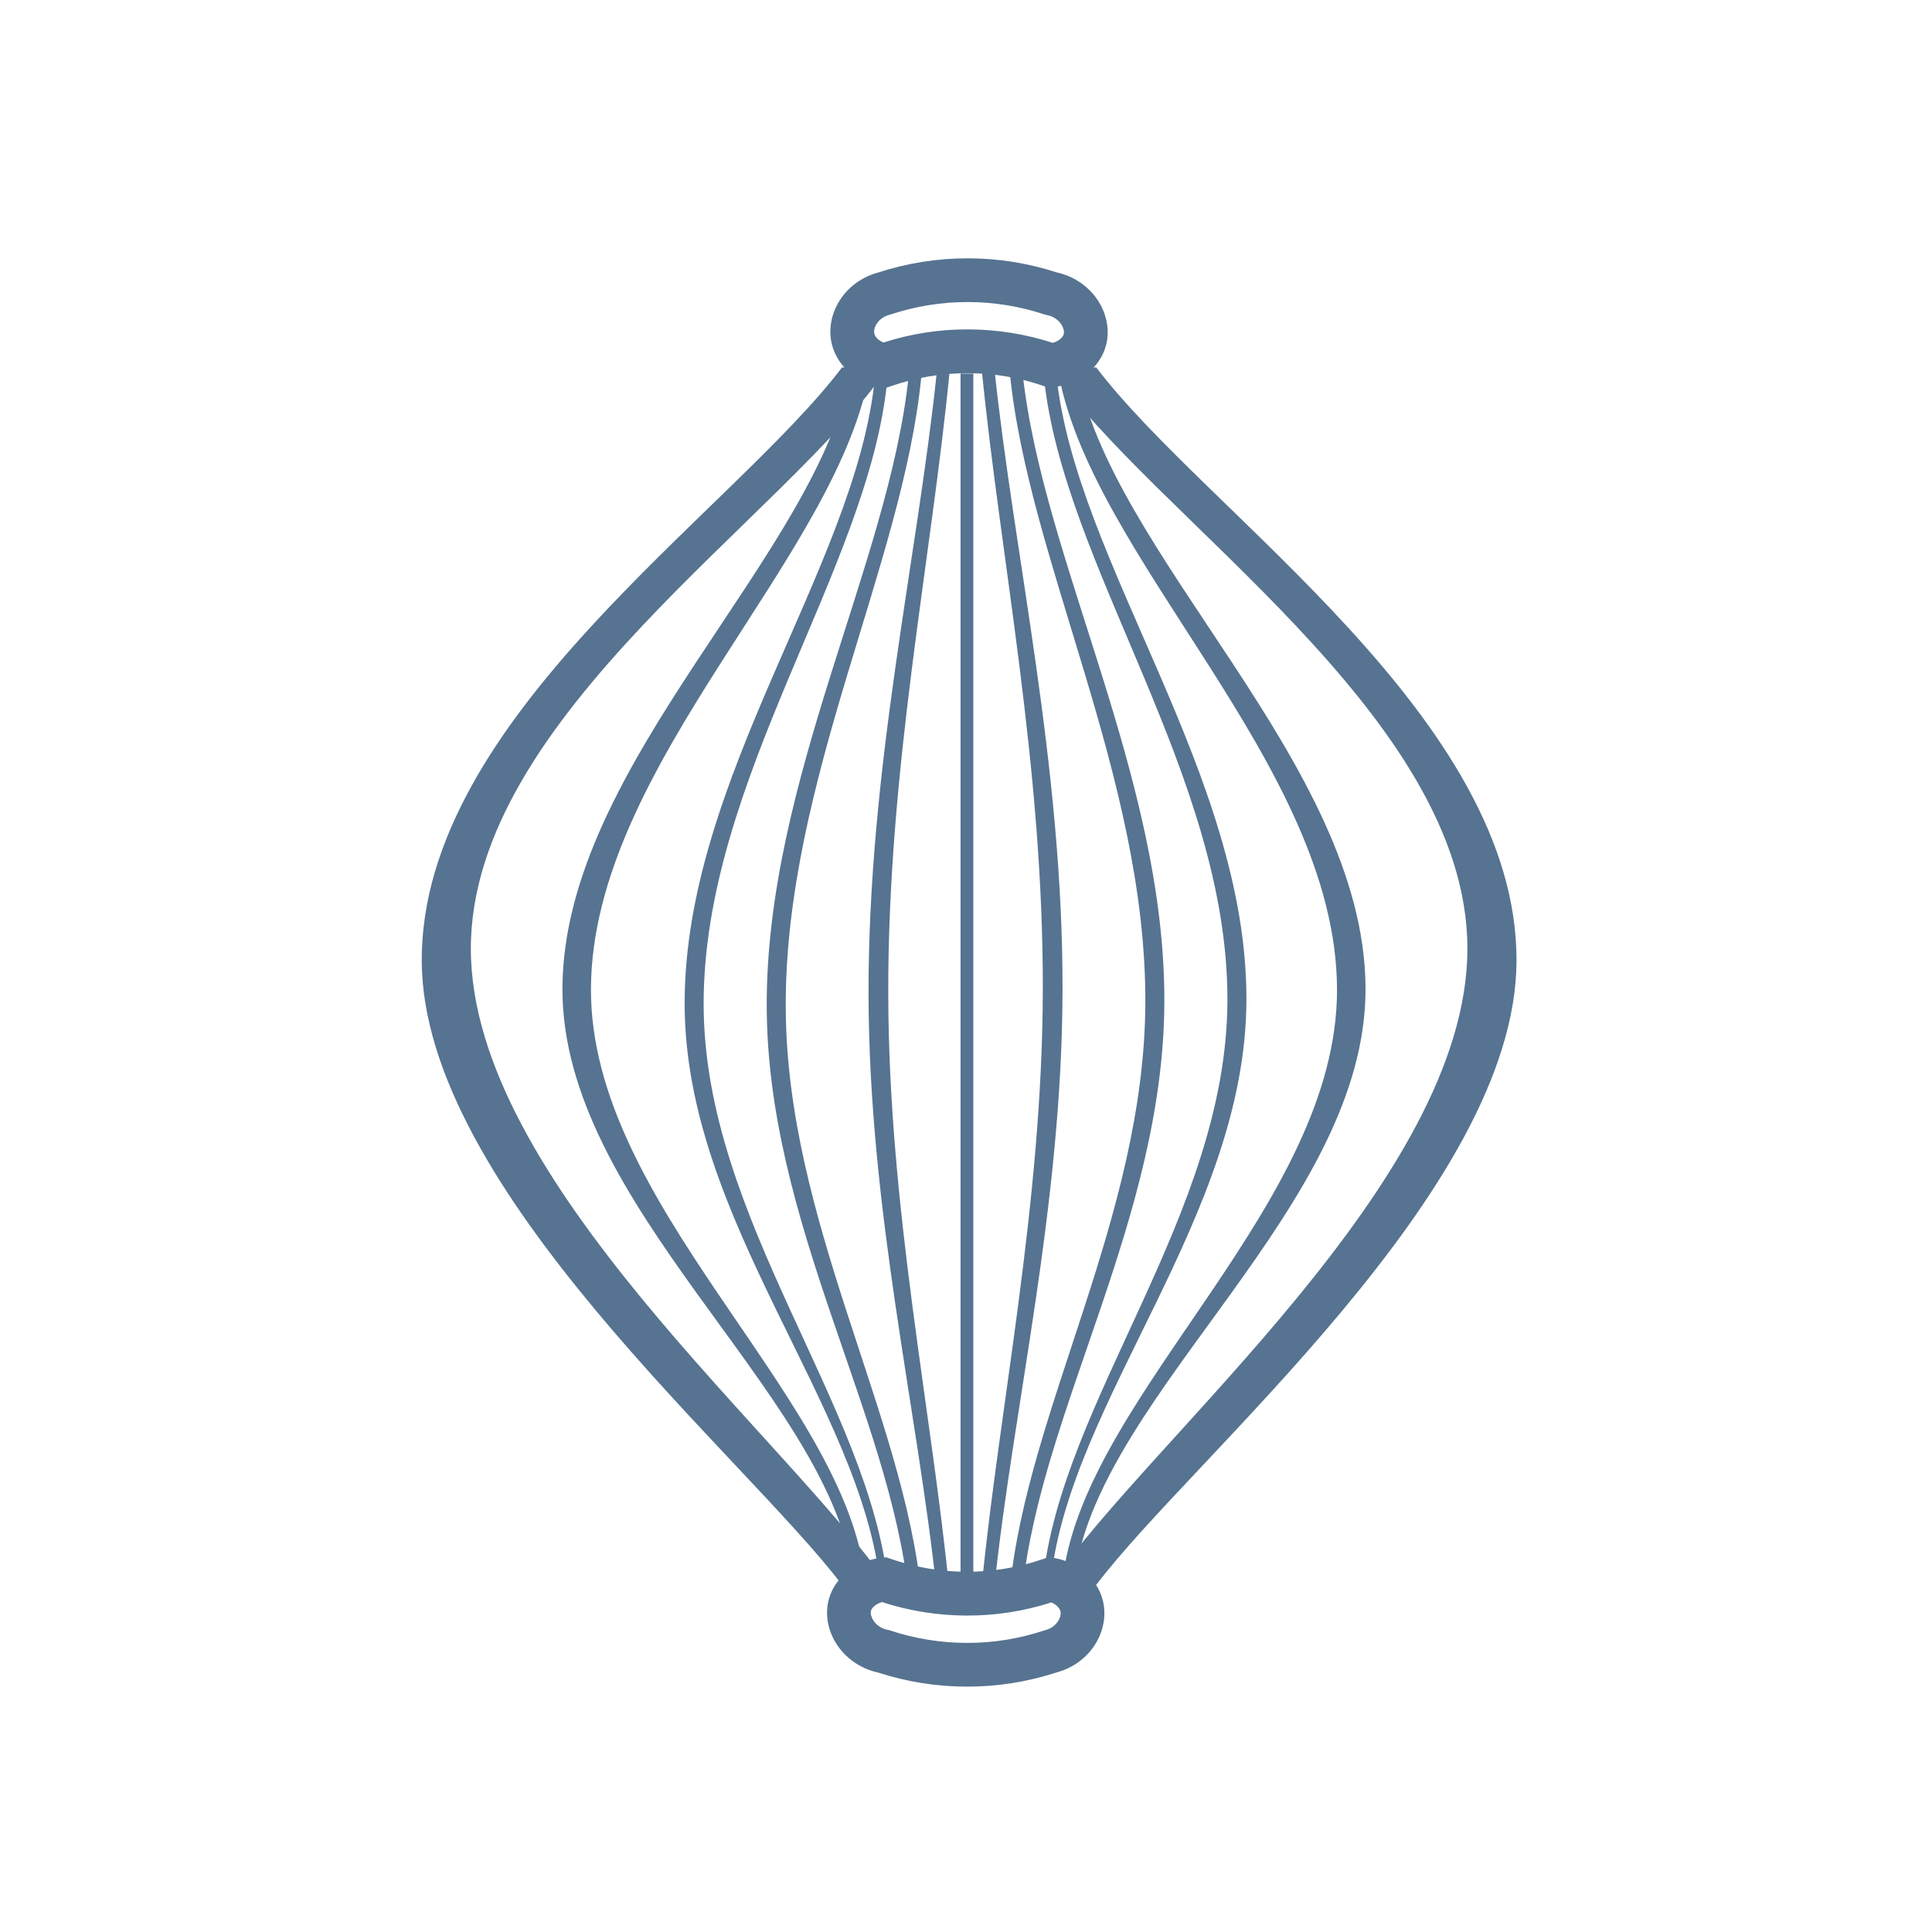 <?xml version="1.0" encoding="UTF-8"?>
<svg id="Capa_1" data-name="Capa 1" xmlns="http://www.w3.org/2000/svg" viewBox="0 0 1080 1080">
  <defs>
    <style>
      .cls-1 {
        fill: #567391;
      }
    </style>
  </defs>
  <path class="cls-1" d="m496.37,885.95h-25.68c-54.42-71.88-234.25-220.93-234.93-348.51-.73-136.04,172.65-250.07,234.93-332.04h25.68c-56.09,83.16-233.22,194.59-233.16,324.96.06,129.62,176.78,272.99,233.16,355.59Z"/>
  <path class="cls-1" d="m587.13,885.95h25.68c54.42-71.88,234.25-220.93,234.93-348.51.73-136.04-172.65-250.07-234.93-332.04-8.56,0-17.12,0-25.68,0,56.09,83.16,233.22,194.59,233.16,324.96-.06,129.62-176.78,272.99-233.16,355.59Z"/>
  <path class="cls-1" d="m530.72,889.38h-7.13c-10.61-101-37.84-212.24-38.07-333.43-.24-126.04,27.11-242.77,38.07-347.12h7.13c-10.38,105.6-34.47,221.08-34.18,347.12.27,119.86,24.23,232.21,34.18,333.43Z"/>
  <path class="cls-1" d="m515.02,891.15h-7.13c-10.61-101-79.05-207.71-79.29-328.91-.24-126.04,68.33-247.29,79.29-351.64h7.13c-10.38,105.6-76.08,226-75.79,352.04.27,119.86,65.84,227.29,75.79,328.52Z"/>
  <path class="cls-1" d="m496.58,887.08l-4.43-.59c-10.61-101-109.19-203.94-109.43-325.14-.24-126.04,95.22-244.28,106.18-348.63h7.08c-10.38,105.6-102.93,222.99-102.64,349.02.27,119.86,93.27,224.11,103.23,325.33Z"/>
  <path class="cls-1" d="m483.19,879.25l-6.64-.63c-15.27-101.1-162.58-204.99-162.14-326.18.45-126.04,144.47-243.36,161.59-347.6,3.57.02,7.06.05,10.63.07-16.26,105.5-155.9,221.99-156.28,348.03-.36,119.86,138.55,225,152.84,326.32Z"/>
  <path class="cls-1" d="m594.56,879.25l6.64-.63c15.27-101.1,162.58-204.99,162.14-326.18-.45-126.04-144.47-243.36-161.59-347.6-3.57.02-7.06.05-10.63.07,16.26,105.5,155.9,221.99,156.28,348.03.36,119.86-138.55,225-152.84,326.32Z"/>
  <path class="cls-1" d="m548.76,886.81h7.13c10.61-101,37.84-212.24,38.07-333.43.24-126.04-27.11-242.77-38.07-347.12h-7.13c10.38,105.6,34.47,221.08,34.18,347.12-.27,119.86-24.23,232.21-34.18,333.43Z"/>
  <path class="cls-1" d="m564.46,888.58h7.13c10.61-101,79.05-207.71,79.29-328.91.24-126.04-68.33-247.29-79.29-351.64h-7.13c10.38,105.6,76.08,226,75.79,352.04-.27,119.86-65.84,227.29-75.79,328.52Z"/>
  <path class="cls-1" d="m582.9,884.51l4.43-.59c10.61-101,109.19-203.94,109.43-325.14.24-126.04-95.22-244.28-106.18-348.63h-7.08c10.38,105.6,102.93,222.99,102.64,349.02-.27,119.86-93.27,224.11-103.23,325.33Z"/>
  <rect class="cls-1" x="536.96" y="208.83" width="7.13" height="680.55"/>
  <path class="cls-1" d="m540.64,942.84h-.21c-16.86-.02-33.53-2.67-49.56-7.87-9.84-2.14-18.39-8.09-23.55-16.44-4.74-7.65-6.19-16.63-3.97-24.63,3.41-12.35,15.24-21.62,29.43-23.07l2.7-.28,2.56.89c13.56,4.71,27.72,7.13,42.08,7.19,14.69.06,29.24-2.36,43.16-7.19l3.01-1.04,3.13.55c13.33,2.35,23.93,11.59,27.02,23.54,2.13,8.24.51,17.36-4.44,25.03-4.86,7.52-12.39,12.95-21.24,15.34-16.21,5.29-33.06,7.98-50.1,7.98Zm-47.58-47.26c-3.3.92-5.64,3-6.15,4.85-.39,1.41.07,3.42,1.2,5.24,1.73,2.8,4.73,4.79,8.24,5.47l.76.15.73.24c13.78,4.53,28.12,6.85,42.63,6.86,14.68.04,29.09-2.29,42.99-6.86l.77-.22c4.14-1.07,6.3-3.62,7.23-5.05,1.23-1.91,1.72-4.01,1.3-5.62-.45-1.74-2.27-3.73-5.08-4.87-15.42,4.94-31.39,7.44-47.66,7.34-15.99-.07-31.76-2.6-46.94-7.52Z"/>
  <path class="cls-1" d="m540.9,144.4h.21c16.86.02,33.53,2.67,49.56,7.87,9.84,2.14,18.39,8.09,23.55,16.44,4.74,7.65,6.19,16.63,3.97,24.63-3.41,12.35-15.24,21.62-29.43,23.07l-2.7.28-2.56-.89c-13.56-4.71-27.72-7.13-42.08-7.19-14.69-.06-29.24,2.36-43.16,7.19l-3.01,1.04-3.13-.55c-13.33-2.35-23.93-11.59-27.02-23.54-2.13-8.24-.51-17.36,4.44-25.03,4.86-7.52,12.39-12.95,21.24-15.34,16.21-5.29,33.06-7.98,50.1-7.98Zm47.58,47.26c3.3-.92,5.64-3,6.15-4.85.39-1.41-.07-3.42-1.2-5.24-1.73-2.8-4.73-4.79-8.24-5.47l-.76-.15-.73-.24c-13.78-4.53-28.12-6.85-42.63-6.86-14.68-.04-29.09,2.29-42.99,6.86l-.77.22c-4.14,1.07-6.3,3.62-7.23,5.05-1.23,1.91-1.72,4.01-1.3,5.62.45,1.74,2.27,3.73,5.08,4.87,15.42-4.94,31.39-7.44,47.66-7.34,15.99.07,31.76,2.6,46.94,7.52Z"/>
</svg>